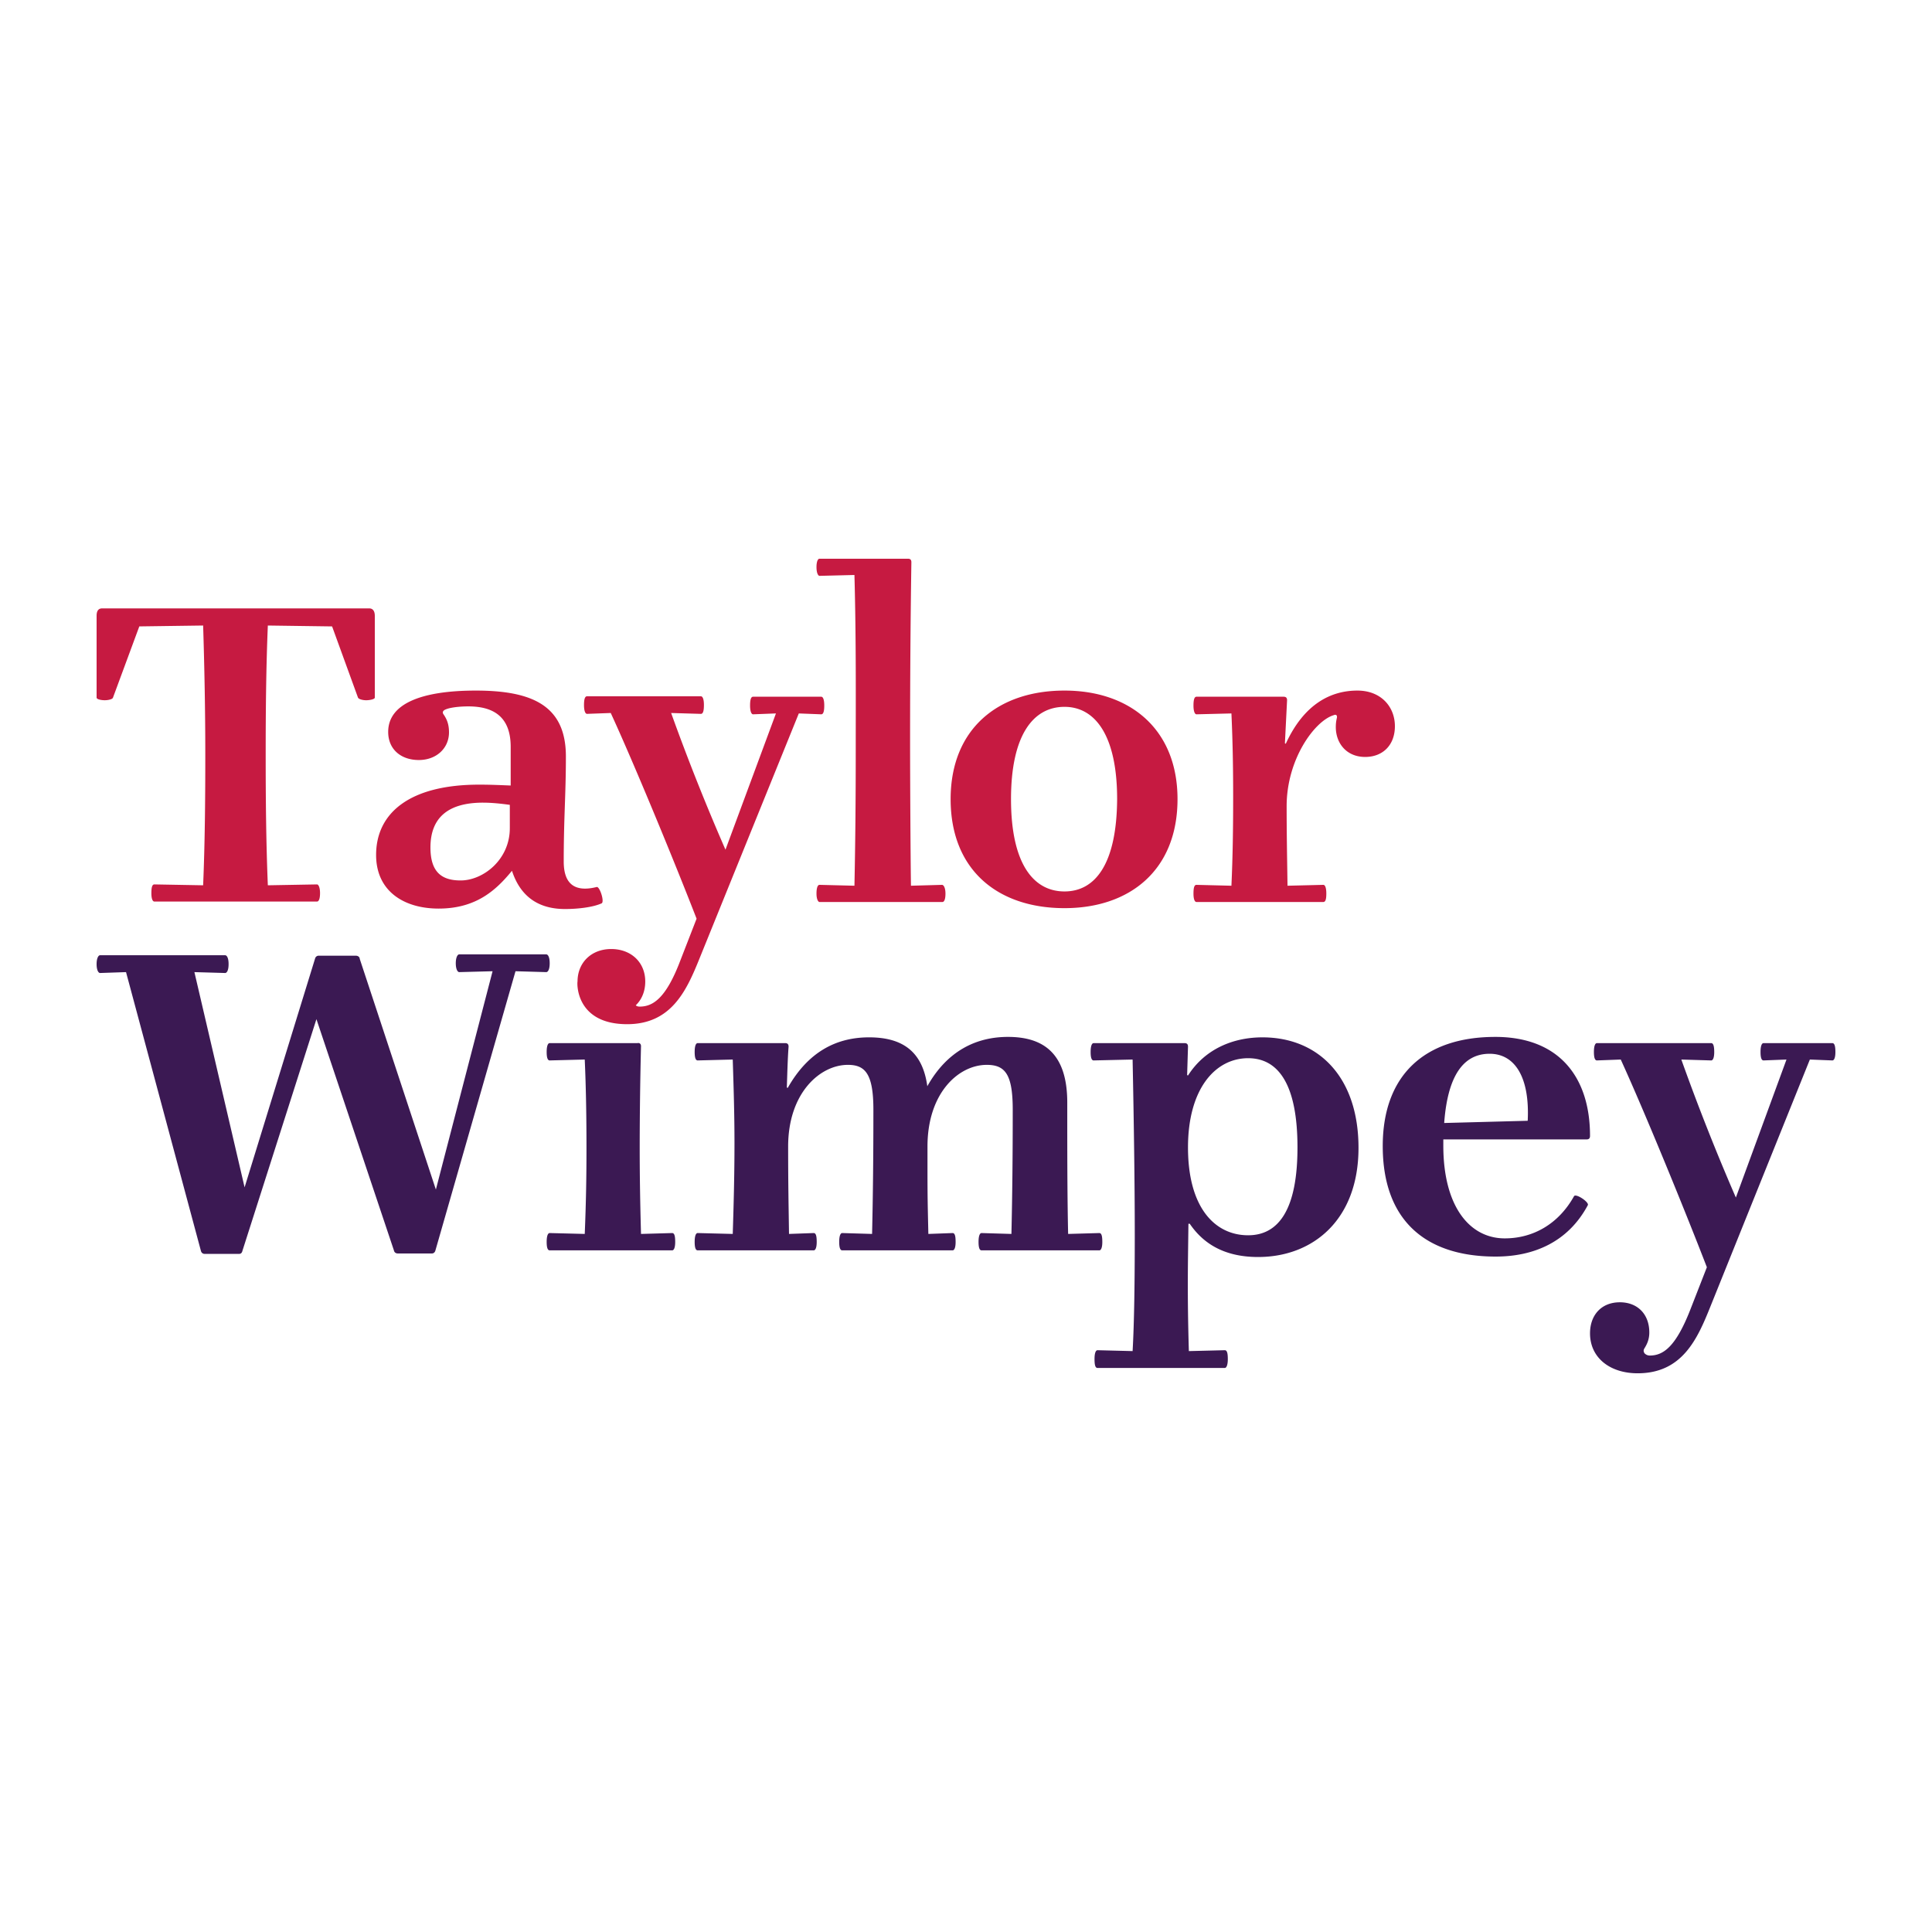<svg xmlns="http://www.w3.org/2000/svg" width="200" height="200"><g fill="none"><path d="M130.687 107.386c5.779 0 9.945 4.089 9.945 11.439 0 7.442-4.704 11.3-10.393 11.3-3.763 0-5.824-1.607-7.078-3.445h-.135c-.045 3.951-.134 7.121.045 13.185l3.718-.092c.224 0 .314.276.314.919 0 .597-.134.919-.314.919h-13.17c-.224 0-.314-.276-.314-.92 0-.642.134-.918.314-.918l3.628.092c.174-3.03.221-7.354.224-11.677v-.405c0-5.1-.09-11.485-.224-18.1l-4.032.092c-.224 0-.313-.322-.313-.873 0-.643.134-.919.313-.919h9.408c.269 0 .358.138.358.368l-.09 2.94.09.046c1.792-2.803 4.75-3.951 7.706-3.951zm-74.141-8.59c.179 0 .358.275.358.918s-.18.919-.358.919l-3.181-.092-8.288 28.896c-.044.184-.179.321-.358.321h-3.54c-.178 0-.357-.091-.402-.321l-8.02-23.935-7.66 23.98c-.044.185-.134.322-.358.322h-3.54c-.223 0-.357-.137-.402-.321l-7.75-28.85-2.688.092c-.18 0-.359-.322-.359-.919s.18-.919.359-.919h12.946c.18 0 .359.276.359.919s-.18.919-.359.919l-3.18-.092 5.196 22.28 7.302-23.704a.377.377 0 01.359-.276h3.852c.224 0 .404.138.404.322l7.884 23.888 5.869-22.602-3.45.092c-.179 0-.358-.322-.358-.919s.18-.919.358-.919zm9.81 9.509a444.4 444.4 0 00-.134 10.382c0 3.124.045 5.788.135 9.05l3.225-.092c.224 0 .314.276.314.919 0 .597-.135.873-.314.873H56.904c-.224 0-.313-.322-.313-.873 0-.643.134-.919.313-.919l3.629.092c.134-3.262.179-5.926.179-8.912 0-2.986-.045-6.156-.18-9.142l-3.628.092c-.224 0-.313-.322-.313-.873 0-.643.134-.919.313-.919h9.094c.224-.046.359.092.359.322zm37.99-.965c3.762 0 6.137 1.792 6.137 6.8v2.326c.002 4.179.014 7.89.09 11.271l3.225-.092c.224 0 .313.276.313.919 0 .597-.134.873-.313.873h-12.185c-.224 0-.314-.322-.314-.873 0-.643.135-.919.314-.919l3.09.092c.09-3.997.135-7.993.135-12.863 0-3.63-.761-4.64-2.688-4.64-2.912 0-6.137 2.894-6.137 8.453v2.757c.004 2.55.02 3.185.09 6.293l2.508-.092c.224 0 .314.276.314.919 0 .597-.135.873-.314.873H87.188c-.224 0-.314-.322-.314-.873 0-.643.135-.919.314-.919l3.09.092c.09-3.997.135-7.993.135-12.863 0-3.721-.851-4.64-2.643-4.64-2.867 0-6.182 2.894-6.182 8.453 0 3.859.045 5.926.09 9.05l2.553-.092c.224 0 .314.276.314.919 0 .597-.135.873-.314.873H72.225c-.224 0-.313-.322-.313-.873 0-.643.134-.919.313-.919l3.629.092c.09-2.848.179-6.018.179-9.417 0-2.987-.09-5.789-.18-8.637l-3.628.092c-.224 0-.313-.322-.313-.873 0-.643.134-.919.313-.919h9.05c.268 0 .358.138.358.368-.09 1.148-.135 2.848-.18 4.226l.09.046c2.106-3.721 5.018-5.237 8.422-5.237 3.572 0 5.538 1.558 6.026 5.025l.005.036.033-.06c2.058-3.626 5.058-5.047 8.316-5.047zm24.862 2.205c-3.404 0-6.227 3.17-6.227 9.234 0 6.294 2.823 9.096 6.227 9.096 3.181 0 5.107-2.71 5.107-9.096 0-6.432-1.926-9.234-5.107-9.234zm47.935-1.562c.224 0 .313.322.313.919s-.134.873-.313.873l-3.092-.092a231.194 231.194 0 005.645 14.287l5.241-14.287-2.374.092c-.224 0-.313-.322-.313-.873 0-.643.134-.919.313-.919h7.123c.224 0 .314.322.314.919s-.135.873-.314.873l-2.33-.092-10.303 25.588c-1.344 3.354-2.912 6.891-7.526 6.891-2.867 0-4.928-1.608-4.928-4.135 0-1.883 1.165-3.215 3.091-3.215 1.837 0 3.046 1.24 3.046 3.124 0 .826-.313 1.332-.537 1.7-.09.183-.045.32.045.459.09.092.268.23.537.23 1.389 0 2.688-.873 4.211-4.778l1.703-4.364c-2.285-5.927-6.496-16.217-8.915-21.5l-2.464.092c-.224 0-.314-.322-.314-.873 0-.643.135-.919.314-.919zm-22.355-.643c6.586 0 9.811 4.135 9.811 10.245 0 .275-.134.367-.358.367h-14.829v.643c0 6.248 2.688 9.601 6.362 9.601 2.912 0 5.555-1.47 7.168-4.364.179-.321 1.567.597 1.433.919-2.06 3.859-5.645 5.329-9.542 5.329-7.526 0-11.692-3.997-11.692-11.439 0-7.304 4.3-11.3 11.647-11.3zm-.582 1.746c-2.733 0-4.346 2.297-4.704 7.166l8.646-.23c.224-4.456-1.299-6.936-3.942-6.936z" fill="#3b1953"/><path d="M72.556 72.08c.179 0 .313.273.313.91 0 .591-.09.91-.313.91l-3.08-.091a228.13 228.13 0 005.625 14.15l5.225-14.105-2.367.091c-.178 0-.312-.318-.312-.91 0-.591.089-.91.312-.91h7.055c.179 0 .313.273.313.91 0 .592-.09.91-.313.91l-2.322-.09-10.27 25.343c-1.34 3.322-2.902 6.825-7.5 6.825-5.448 0-5.18-4.413-5.136-4.413 0-1.957 1.429-3.367 3.483-3.367 2.054 0 3.527 1.365 3.527 3.367 0 1-.357 1.865-.982 2.457.09.09.223.136.402.136 1.384 0 2.724-.864 4.197-4.732l1.697-4.368c-2.277-5.87-6.475-16.062-8.886-21.294l-2.455.09c-.18 0-.313-.318-.313-.91 0-.59.09-.91.313-.91zm-23.307-.592c5.983 0 9.332 1.638 9.332 6.825 0 3.959-.224 6.325-.224 10.875 0 1.956.804 3.276 3.394 2.639.312-.137.848 1.501.536 1.683-.893.41-2.456.592-3.796.592-2.366 0-4.51-.956-5.492-3.959-1.607 1.957-3.661 3.913-7.59 3.913-3.617 0-6.475-1.82-6.475-5.55 0-4.323 3.438-7.28 10.672-7.28 1.205 0 2.098.045 3.26.09v-4.004c0-3.003-1.653-4.186-4.376-4.186-1.072 0-1.965.137-2.367.319-.223.09-.402.273-.179.546.268.41.536.91.536 1.82 0 1.638-1.295 2.866-3.125 2.866-1.831 0-3.17-1.092-3.17-2.912 0-2.957 3.527-4.277 9.064-4.277zm44.74-13.65c.223 0 .357.091.357.364-.09 5.87-.134 11.876-.134 18.792 0 3.458.045 11.83.09 14.696l3.214-.09c.179 0 .358.318.358.91 0 .591-.134.864-.313.864H84.835c-.134 0-.312-.273-.312-.865 0-.637.134-.91.312-.91l3.617.091c.09-4.368.134-8.736.134-14.105s.045-11.375-.134-18.063l-3.617.09c-.134 0-.312-.272-.312-.91 0-.545.134-.864.312-.864zm-55.77 5.142c.492 0 .581.455.581.773v8.463c0 .182-.58.273-.893.273-.312 0-.759-.09-.848-.273l-2.68-7.37-6.652-.092c-.179 4.323-.223 8.69-.223 13.377 0 4.732.044 9.146.223 13.514l5.09-.091c.134 0 .313.273.313.91 0 .591-.134.864-.313.864H15.984c-.179 0-.313-.273-.313-.864 0-.637.09-.91.313-.91l5.045.091c.179-4.323.223-8.736.223-13.468 0-4.687-.089-9.055-.223-13.423l-6.608.091-2.724 7.371c-.045.182-.536.273-.848.273-.357 0-.849-.09-.849-.273v-8.463c0-.364.09-.773.58-.773zm11.789 20.11c-3.617 0-5.448 1.548-5.448 4.642 0 2.593 1.206 3.412 3.126 3.412 2.322 0 5.09-2.138 5.09-5.414v-2.412c-.982-.136-1.92-.227-2.768-.227zm60.19-11.602c6.786 0 11.698 4.004 11.698 11.239 0 7.325-4.912 11.284-11.699 11.284-6.92 0-11.788-3.959-11.788-11.284 0-7.235 4.867-11.239 11.788-11.239zm0 1.684c-3.26 0-5.538 2.957-5.538 9.555 0 6.688 2.322 9.555 5.537 9.555 3.17 0 5.403-2.821 5.448-9.555 0-6.598-2.278-9.555-5.448-9.555zm30.317-1.684c-2.679 0-5.492 1.32-7.412 5.506l-.09-.046.224-4.459c0-.273-.134-.364-.357-.364h-9.02c-.223 0-.312.319-.312.91 0 .592.134.91.312.91l3.617-.09c.134 2.957.179 5.687.179 8.644 0 3.276-.045 6.234-.179 9.191l-3.617-.09c-.223 0-.312.272-.312.91 0 .591.134.864.312.864h13.128c.223 0 .312-.273.312-.865 0-.637-.134-.91-.312-.91l-3.706.091c-.045-3.185-.09-5.369-.09-8.235 0-4.869 2.903-8.827 4.867-9.419.313-.136.402.091.313.364-.045.228-.09.455-.09.865 0 1.683 1.117 3.094 3.037 3.094 1.83 0 3.08-1.229 3.08-3.185 0-2.002-1.428-3.686-3.884-3.686z" fill="#c61a41"/></g></svg>